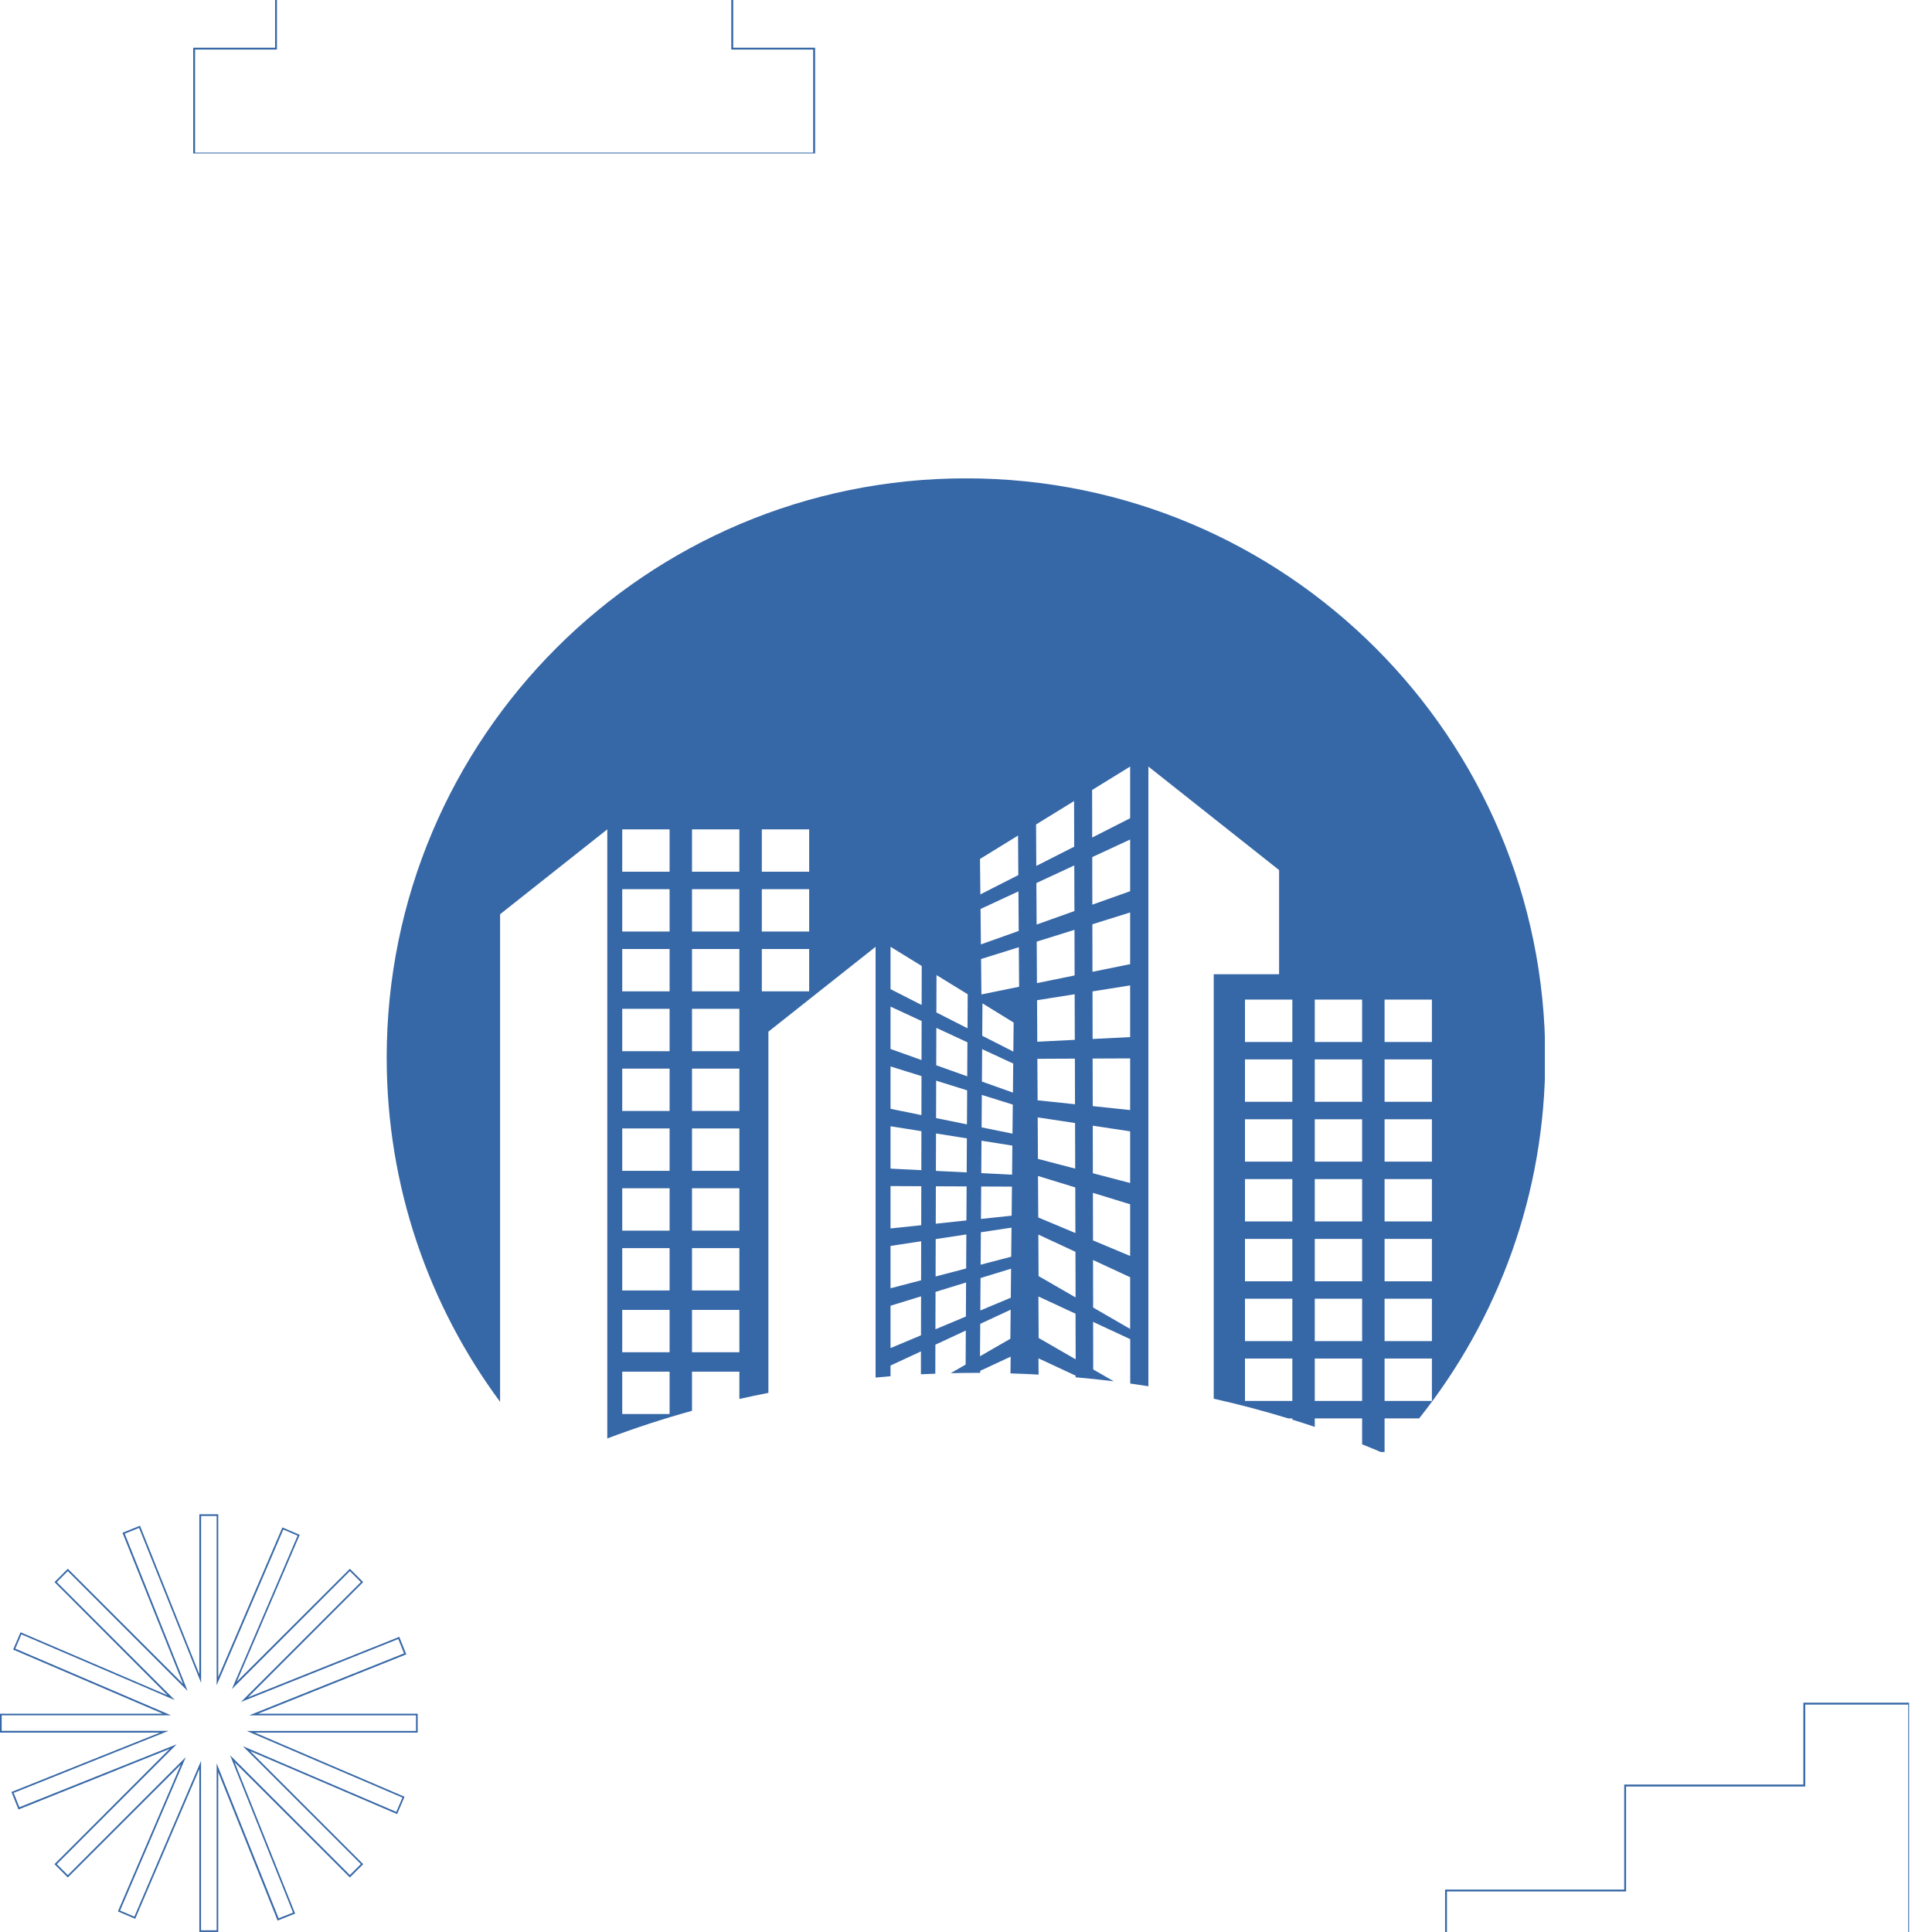 <svg xmlns="http://www.w3.org/2000/svg" xmlns:xlink="http://www.w3.org/1999/xlink" width="512" zoomAndPan="magnify" viewBox="0 0 384 384" height="512" preserveAspectRatio="xMidYMid meet" version="1.0"><defs><clipPath id="56ab90d672"><path d="M 0 300.977 L 83.25 300.977 L 83.25 384 L 0 384 Z M 0 300.977 " clip-rule="nonzero"/></clipPath><clipPath id="63413ce0cc"><path d="M 38.398 0 L 162.148 0 L 162.148 30.5 L 38.398 30.5 Z M 38.398 0 " clip-rule="nonzero"/></clipPath><clipPath id="c66ba5b466"><path d="M 287.195 338.277 L 379.445 338.277 L 379.445 384 L 287.195 384 Z M 287.195 338.277 " clip-rule="nonzero"/></clipPath><clipPath id="f0d5cb1c10"><path d="M 76.801 95.09 L 307.051 95.09 L 307.051 288.59 L 76.801 288.59 Z M 76.801 95.09 " clip-rule="nonzero"/></clipPath></defs><rect x="-38.4" width="460.8" fill="#ffffff" y="-38.4" height="460.8" fill-opacity="1"/><rect x="-38.4" width="460.8" fill="#ffffff" y="-38.4" height="460.8" fill-opacity="1"/><g clip-path="url(#56ab90d672)"><path fill="#3667a6" d="M 43.375 383.992 L 39.621 383.992 L 39.621 351.613 L 26.871 381.379 L 23.434 379.906 L 35.953 350.703 L 13.477 373.16 L 10.832 370.516 L 33.719 347.609 L 3.672 359.648 L 2.281 356.176 L 2.43 356.109 L 31.785 344.371 L 0 344.371 L 0 340.617 L 32.379 340.617 L 2.613 327.867 L 4.086 324.426 L 4.234 324.492 L 33.289 336.945 L 10.832 314.453 L 13.477 311.809 L 36.383 334.695 L 24.344 304.648 L 27.816 303.258 L 27.883 303.406 L 39.621 332.762 L 39.621 300.977 L 43.375 300.977 L 43.375 333.355 L 56.125 303.59 L 59.566 305.062 L 47.047 334.266 L 69.539 311.809 L 72.184 314.453 L 49.297 337.359 L 79.359 325.336 L 80.75 328.809 L 80.602 328.875 L 51.25 340.617 L 83.016 340.617 L 83.016 344.371 L 50.637 344.371 L 80.402 357.121 L 78.93 360.559 L 49.711 348.039 L 72.184 370.516 L 69.539 373.16 L 46.633 350.273 L 58.656 380.336 L 55.184 381.727 L 55.117 381.578 L 43.375 352.223 Z M 39.969 383.66 L 43.062 383.66 L 43.062 350.488 L 55.383 381.281 L 58.242 380.141 L 45.742 348.883 L 69.539 372.68 L 71.723 370.496 L 48.27 347.066 L 78.766 360.129 L 79.988 357.285 L 49.047 344.039 L 82.684 344.039 L 82.684 340.945 L 49.512 340.945 L 80.305 328.625 L 79.164 325.766 L 47.906 338.266 L 71.723 314.453 L 69.539 312.27 L 46.09 335.719 L 59.152 305.227 L 56.309 304.004 L 43.062 334.941 L 43.062 301.309 L 39.969 301.309 L 39.969 334.48 L 27.648 303.688 L 24.789 304.828 L 37.289 336.086 L 13.477 312.27 L 11.293 314.453 L 34.746 337.902 L 4.25 324.84 L 3.043 327.684 L 33.984 340.93 L 0.332 340.93 L 0.332 344.023 L 33.504 344.023 L 2.711 356.344 L 3.852 359.203 L 35.109 346.699 L 11.293 370.516 L 13.477 372.695 L 36.926 349.246 L 23.863 379.742 L 26.707 380.949 L 39.953 350.008 L 39.953 383.66 Z M 39.969 383.66 " fill-opacity="1" fill-rule="nonzero"/></g><g clip-path="url(#63413ce0cc)"><path fill="#3667a6" d="M 161.992 30.695 L 38.398 30.695 L 38.398 9.484 L 54.676 9.484 L 54.676 -26.121 L 75.555 -26.121 L 75.555 -61.727 L 124.855 -61.727 L 124.855 -26.121 L 145.734 -26.121 L 145.734 9.484 L 162.008 9.484 L 162.008 30.695 Z M 38.77 30.328 L 161.621 30.328 L 161.621 9.855 L 145.348 9.855 L 145.348 -25.75 L 124.488 -25.75 L 124.488 -61.359 L 75.922 -61.359 L 75.922 -25.75 L 55.043 -25.75 L 55.043 9.855 L 38.77 9.855 Z M 38.77 30.328 " fill-opacity="1" fill-rule="nonzero"/></g><g clip-path="url(#c66ba5b466)"><path fill="#3667a6" d="M 379.645 338.438 L 379.645 462.027 L 358.434 462.027 L 358.434 445.75 L 322.828 445.75 L 322.828 424.875 L 287.223 424.875 L 287.223 375.57 L 322.828 375.57 L 322.828 354.691 L 358.434 354.691 L 358.434 338.418 L 379.645 338.418 Z M 379.273 461.66 L 379.273 338.805 L 358.801 338.805 L 358.801 355.078 L 323.195 355.078 L 323.195 375.938 L 287.59 375.938 L 287.59 424.508 L 323.195 424.508 L 323.195 445.383 L 358.801 445.383 L 358.801 461.66 Z M 379.273 461.66 " fill-opacity="1" fill-rule="nonzero"/></g><g clip-path="url(#f0d5cb1c10)"><path fill="#3667a6" d="M 194.828 263.125 L 200.879 260.312 L 200.816 266.086 L 194.781 269.57 Z M 202.344 166.07 L 202.398 173.93 L 194.855 177.766 L 194.781 170.723 Z M 202.477 185.031 L 194.961 187.707 L 194.891 180.664 L 202.422 177.168 Z M 202.555 196.125 L 195.062 197.652 L 194.992 190.609 L 202.5 188.266 Z M 213.48 159.215 L 213.508 168.281 L 205.969 172.113 L 205.926 163.867 Z M 213.551 181.082 L 206.035 183.762 L 205.988 175.512 L 213.52 172.012 Z M 213.586 193.879 L 206.098 195.402 L 206.055 187.152 L 213.562 184.812 Z M 213.625 206.676 L 206.164 207.051 L 206.121 198.801 L 213.598 197.613 Z M 213.664 219.477 L 206.23 218.695 L 206.184 210.445 L 213.641 210.41 Z M 213.703 232.273 L 206.297 230.336 L 206.25 222.086 L 213.676 223.211 Z M 213.742 245.074 L 206.359 241.98 L 206.312 233.734 L 213.719 236.008 Z M 213.781 257.875 L 206.422 253.629 L 206.379 245.379 L 213.754 248.805 Z M 206.438 265.93 L 206.391 257.684 L 213.77 261.109 L 213.797 270.18 Z M 224.625 152.359 L 224.625 162.633 L 217.082 166.465 L 217.066 157.012 Z M 224.625 177.133 L 217.109 179.809 L 217.09 170.355 L 224.625 166.859 Z M 224.625 191.629 L 217.137 193.156 L 217.117 183.703 L 224.625 181.359 Z M 224.625 206.133 L 217.164 206.504 L 217.145 197.047 L 224.625 195.859 Z M 224.625 220.633 L 217.188 219.848 L 217.168 210.395 L 224.625 210.363 Z M 224.625 235.129 L 217.215 233.191 L 217.195 223.738 L 224.625 224.863 Z M 224.625 249.633 L 217.242 246.539 L 217.223 237.086 L 224.625 239.359 Z M 224.625 264.133 L 217.266 259.883 L 217.25 250.434 L 224.625 253.859 Z M 201.41 209.012 L 195.227 205.867 L 195.27 199.422 L 201.469 203.238 Z M 201.328 217.164 L 195.164 214.969 L 195.207 208.523 L 201.387 211.391 Z M 201.238 225.32 L 195.102 224.07 L 195.145 217.625 L 201.301 219.543 Z M 201.156 233.473 L 195.035 233.168 L 195.078 226.723 L 201.215 227.699 Z M 201.07 241.629 L 194.973 242.27 L 195.02 235.824 L 201.133 235.852 Z M 200.984 249.781 L 194.91 251.371 L 194.953 244.922 L 201.047 244.004 Z M 200.902 257.934 L 194.848 260.469 L 194.891 254.023 L 200.961 252.156 Z M 192.301 204.379 L 186.113 201.234 L 186.137 193.801 L 192.336 197.617 Z M 192.246 213.93 L 186.082 211.73 L 186.105 204.297 L 192.281 207.164 Z M 192.191 223.477 L 186.051 222.227 L 186.07 214.793 L 192.227 216.715 Z M 192.137 233.023 L 186.016 232.723 L 186.043 225.285 L 192.176 226.262 Z M 192.082 242.574 L 185.988 243.219 L 186.008 235.785 L 192.125 235.809 Z M 192.031 252.121 L 185.957 253.711 L 185.977 246.277 L 192.07 245.355 Z M 191.977 261.672 L 185.922 264.207 L 185.945 256.773 L 192.016 254.906 Z M 183.184 199.746 L 177 196.602 L 177 188.18 L 183.199 191.996 Z M 183.16 210.691 L 177 208.492 L 177 200.07 L 183.18 202.941 Z M 183.141 221.637 L 177 220.383 L 177 211.961 L 183.156 213.883 Z M 183.121 232.578 L 177 232.273 L 177 223.852 L 183.137 224.828 Z M 183.098 243.52 L 177 244.164 L 177 235.742 L 183.113 235.77 Z M 183.078 254.465 L 177 256.055 L 177 247.633 L 183.09 246.711 Z M 183.055 265.406 L 177 267.941 L 177 259.523 L 183.07 257.66 Z M 160.828 173.262 L 151.418 173.262 L 151.418 164.84 L 160.828 164.84 Z M 160.828 185.148 L 151.418 185.148 L 151.418 176.73 L 160.828 176.73 Z M 160.828 197.043 L 151.418 197.043 L 151.418 188.617 L 160.828 188.617 Z M 146.957 173.262 L 137.543 173.262 L 137.543 164.84 L 146.957 164.84 Z M 146.957 185.148 L 137.543 185.148 L 137.543 176.73 L 146.957 176.73 Z M 146.957 197.043 L 137.543 197.043 L 137.543 188.617 L 146.957 188.617 Z M 146.957 208.934 L 137.543 208.934 L 137.543 200.508 L 146.957 200.508 Z M 146.957 220.82 L 137.543 220.82 L 137.543 212.402 L 146.957 212.402 Z M 146.957 232.711 L 137.543 232.711 L 137.543 224.289 L 146.957 224.289 Z M 146.957 244.602 L 137.543 244.602 L 137.543 236.18 L 146.957 236.18 Z M 146.957 256.492 L 137.543 256.492 L 137.543 248.07 L 146.957 248.07 Z M 146.957 268.77 L 137.543 268.77 L 137.543 260.352 L 146.957 260.352 Z M 133.086 173.262 L 123.672 173.262 L 123.672 164.84 L 133.086 164.84 Z M 133.086 185.148 L 123.672 185.148 L 123.672 176.73 L 133.086 176.73 Z M 133.086 197.043 L 123.672 197.043 L 123.672 188.617 L 133.086 188.617 Z M 133.086 208.934 L 123.672 208.934 L 123.672 200.508 L 133.086 200.508 Z M 133.086 220.82 L 123.672 220.82 L 123.672 212.402 L 133.086 212.402 Z M 133.086 232.711 L 123.672 232.711 L 123.672 224.289 L 133.086 224.289 Z M 133.086 244.602 L 123.672 244.602 L 123.672 236.18 L 133.086 236.18 Z M 133.086 256.492 L 123.672 256.492 L 123.672 248.07 L 133.086 248.07 Z M 133.086 268.77 L 123.672 268.77 L 123.672 260.352 L 133.086 260.352 Z M 133.086 281.051 L 123.672 281.051 L 123.672 272.629 L 133.086 272.629 Z M 256.863 207.105 L 247.449 207.105 L 247.449 198.68 L 256.863 198.68 Z M 256.863 218.992 L 247.449 218.992 L 247.449 210.57 L 256.863 210.57 Z M 256.863 230.883 L 247.449 230.883 L 247.449 222.461 L 256.863 222.461 Z M 256.863 242.773 L 247.449 242.773 L 247.449 234.352 L 256.863 234.352 Z M 256.863 254.664 L 247.449 254.664 L 247.449 246.242 L 256.863 246.242 Z M 256.863 266.555 L 247.449 266.555 L 247.449 258.129 L 256.863 258.129 Z M 256.863 278.445 L 247.449 278.445 L 247.449 270.023 L 256.863 270.023 Z M 261.32 270.023 L 270.734 270.023 L 270.734 278.445 L 261.32 278.445 Z M 261.32 258.129 L 270.734 258.129 L 270.734 266.555 L 261.32 266.555 Z M 261.32 246.242 L 270.734 246.242 L 270.734 254.664 L 261.32 254.664 Z M 261.32 234.352 L 270.734 234.352 L 270.734 242.773 L 261.32 242.773 Z M 261.32 222.461 L 270.734 222.461 L 270.734 230.883 L 261.32 230.883 Z M 261.32 210.57 L 270.734 210.57 L 270.734 218.992 L 261.32 218.992 Z M 261.32 198.68 L 270.734 198.68 L 270.734 207.105 L 261.32 207.105 Z M 275.195 270.023 L 284.605 270.023 L 284.605 278.445 L 275.195 278.445 Z M 275.195 258.129 L 284.605 258.129 L 284.605 266.555 L 275.195 266.555 Z M 275.195 246.242 L 284.605 246.242 L 284.605 254.664 L 275.195 254.664 Z M 275.195 234.352 L 284.605 234.352 L 284.605 242.773 L 275.195 242.773 Z M 275.195 222.461 L 284.605 222.461 L 284.605 230.883 L 275.195 230.883 Z M 275.195 210.57 L 284.605 210.57 L 284.605 218.992 L 275.195 218.992 Z M 275.195 198.68 L 284.605 198.68 L 284.605 207.105 L 275.195 207.105 Z M 194.828 272.457 L 200.879 269.645 L 200.84 272.973 C 202.711 273.027 204.57 273.109 206.426 273.211 L 206.406 269.984 L 213.781 273.414 L 213.785 273.746 C 216.324 273.973 218.852 274.227 221.355 274.539 L 217.285 272.188 L 217.262 262.734 L 224.641 266.168 L 224.641 274.988 C 225.844 275.16 227.051 275.336 228.25 275.527 L 228.25 152.359 L 254.23 172.934 L 254.23 193.641 L 241.238 193.641 L 241.238 278 C 246.281 279.133 251.219 280.438 256.031 281.914 L 256.863 281.914 L 256.863 282.164 C 258.359 282.625 259.848 283.113 261.32 283.609 L 261.32 281.914 L 270.734 281.914 L 270.734 287.07 C 272.234 287.672 273.719 288.289 275.195 288.918 L 275.195 281.914 L 282.066 281.914 C 297.75 262.242 307.133 237.324 307.133 210.211 C 307.133 146.625 255.582 95.074 191.996 95.074 C 128.406 95.074 76.859 146.625 76.859 210.211 C 76.859 235.832 85.242 259.496 99.395 278.621 L 99.395 181.711 L 120.703 164.84 L 120.703 285.906 C 126.137 283.848 131.762 282.008 137.543 280.406 L 137.543 272.629 L 146.957 272.629 L 146.957 278.055 C 148.867 277.625 150.785 277.219 152.727 276.84 L 152.727 205.051 L 174.031 188.18 L 174.031 273.801 C 175.02 273.711 176.004 273.609 177 273.531 L 177 271.41 L 183.047 268.602 L 183.039 273.148 C 183.988 273.098 184.945 273.07 185.898 273.035 L 185.914 267.266 L 191.965 264.453 L 191.926 271.219 L 188.961 272.93 C 190.703 272.891 192.445 272.863 194.203 272.863 C 194.41 272.863 194.617 272.867 194.824 272.871 L 194.828 272.457 " fill-opacity="1" fill-rule="nonzero"/></g></svg>
